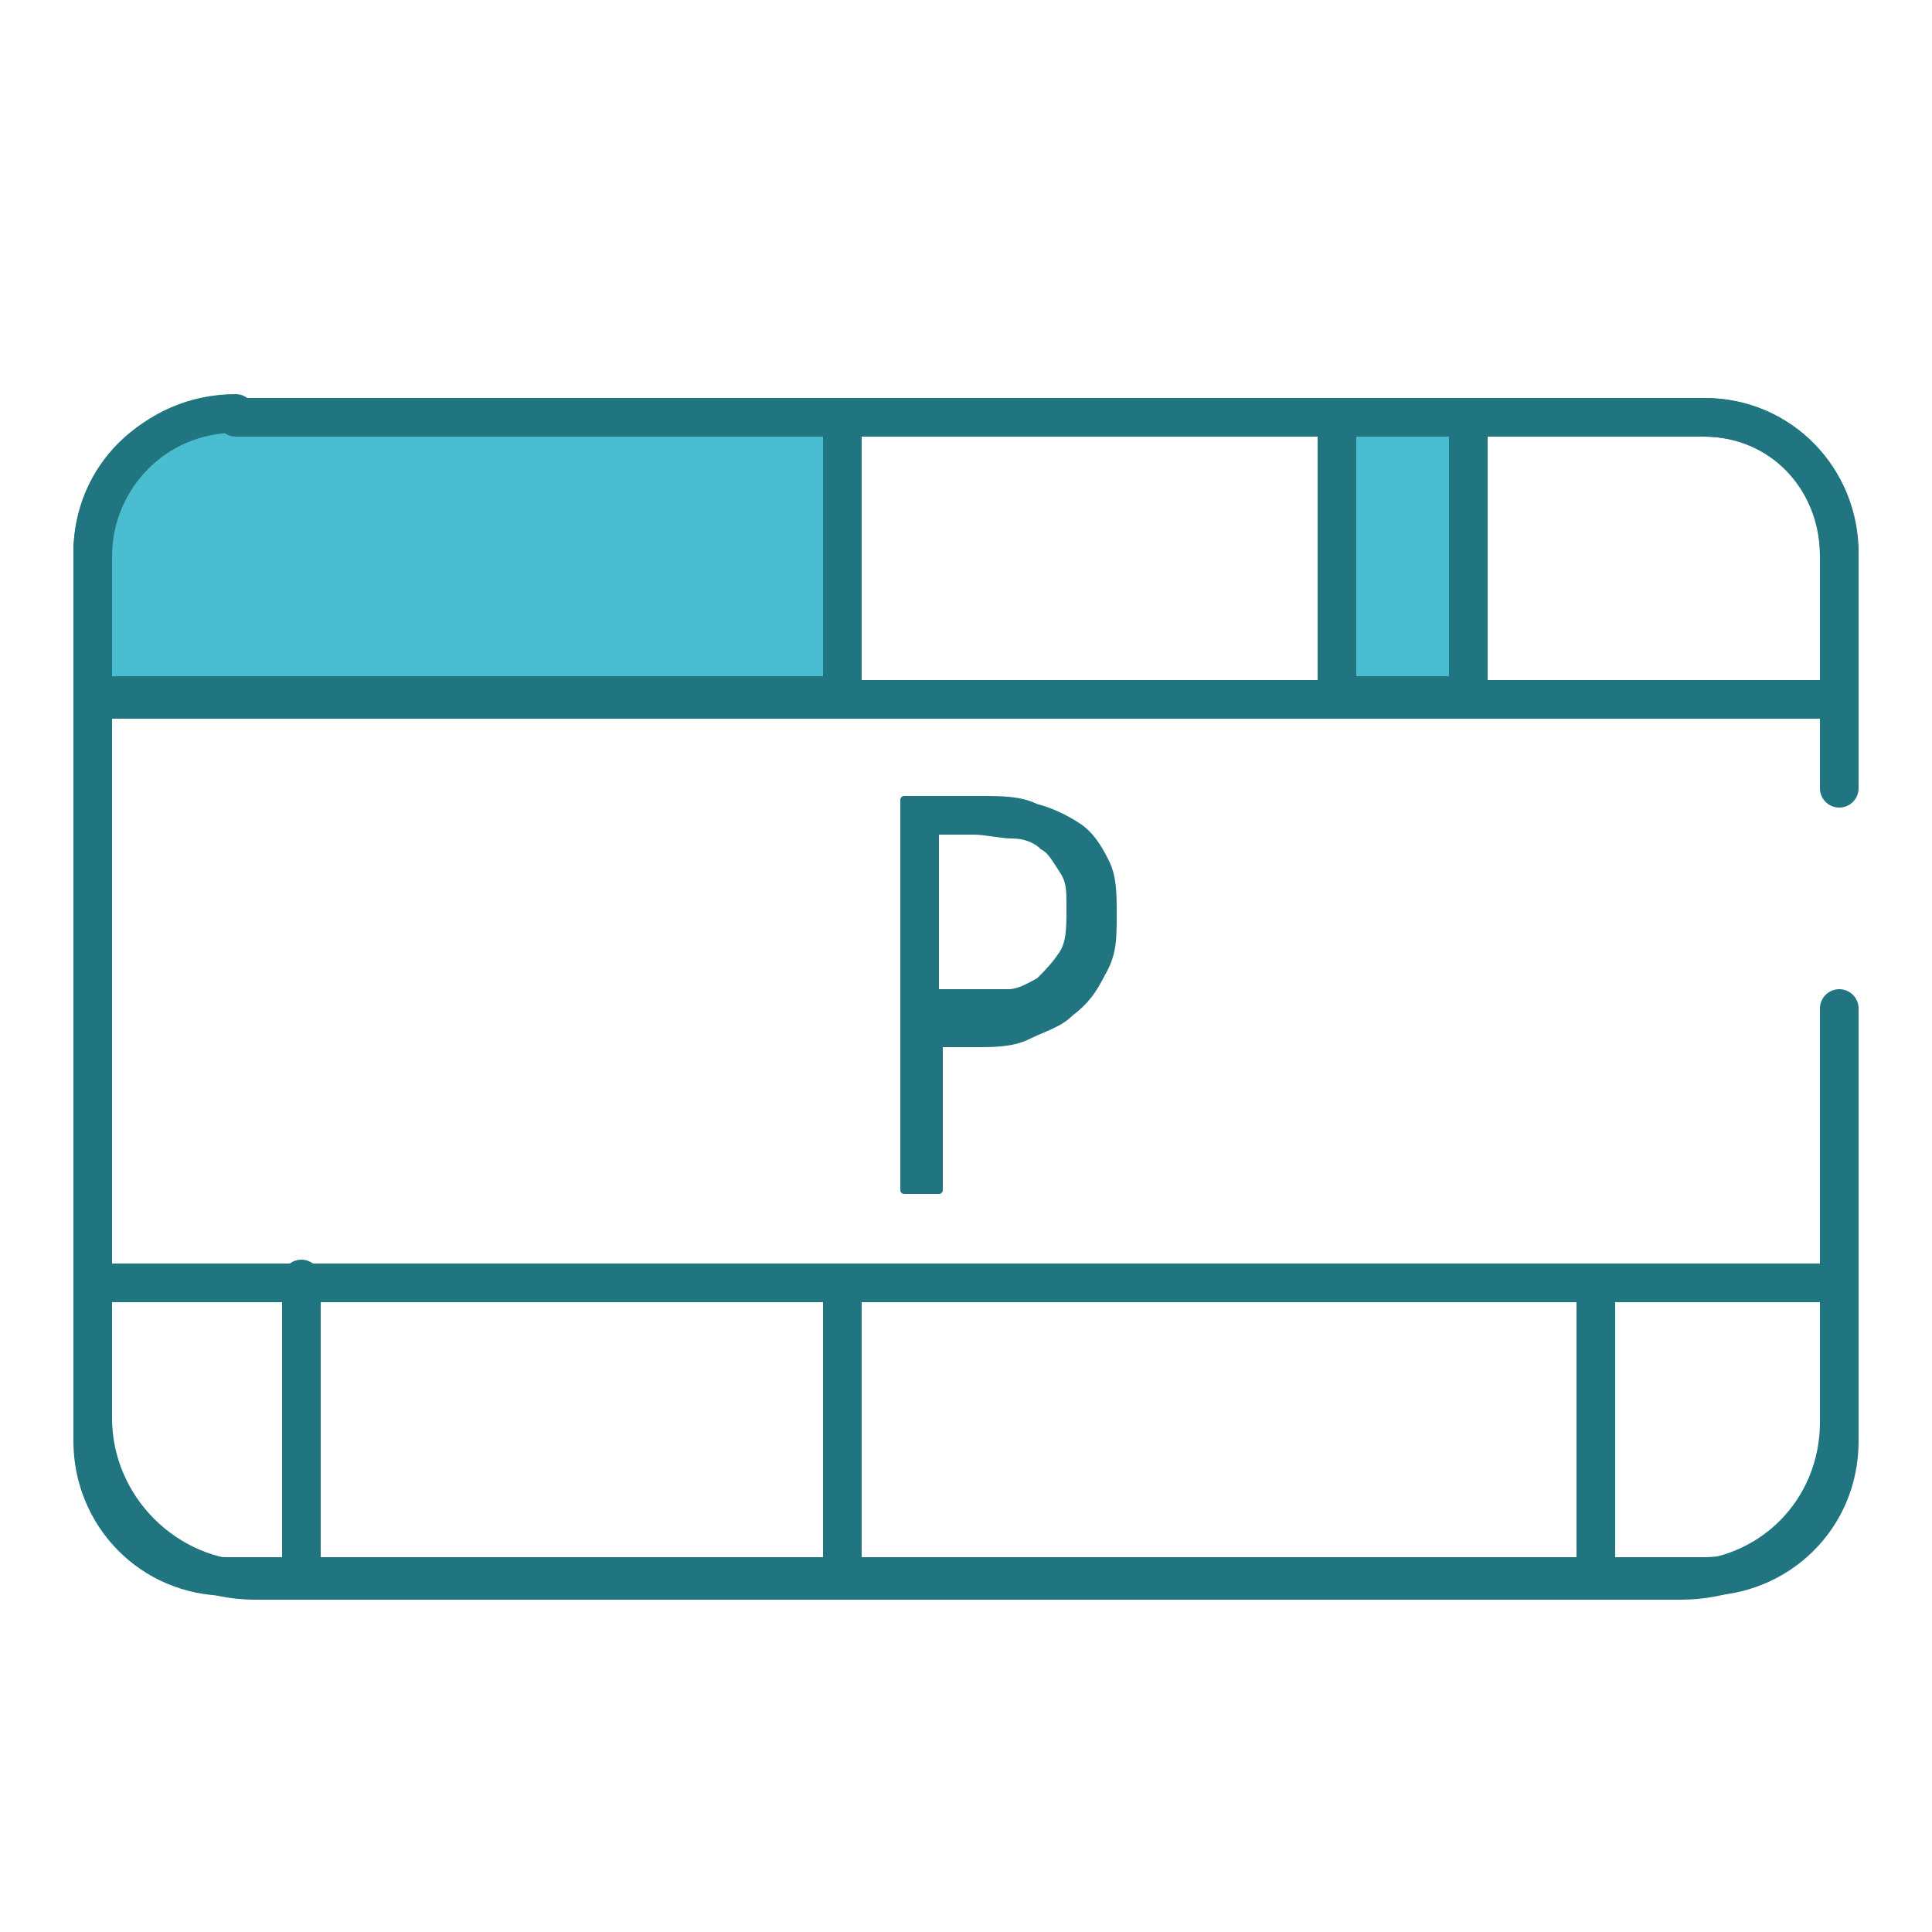 <?xml version="1.0" encoding="UTF-8"?>
<svg id="Ebene_1" xmlns="http://www.w3.org/2000/svg" version="1.1" viewBox="0 0 50 50">
  <!-- Generator: Adobe Illustrator 29.0.0, SVG Export Plug-In . SVG Version: 2.1.0 Build 186)  -->
  <defs>
    <style>
      .st0 {
        fill: #4abdd1;
      }

      .st0, .st1, .st2 {
        stroke: #217580;
        stroke-linecap: round;
        stroke-linejoin: round;
      }

      .st1 {
        fill: none;
      }

      .st2 {
        fill: #217580;
        stroke-width: .2px;
      }
    </style>
  </defs>
  <path class="st2" d="M23.4,20.7c0,0,.2,0,.4,0,.2,0,.3,0,.5,0s.4,0,.6,0c.2,0,.4,0,.5,0,.5,0,1,0,1.4.2.4.1.8.3,1.1.5.3.2.5.5.7.9.2.4.2.8.2,1.4s0,1-.3,1.5c-.2.4-.4.7-.8,1-.3.3-.7.4-1.1.6s-.9.2-1.3.2-.4,0-.5,0c-.1,0-.3,0-.5,0v3.8c0,0-.1,0-.2,0,0,0-.2,0-.2,0s-.2,0-.3,0c0,0-.1,0-.2,0v-9.7ZM24.3,25.7c0,0,.2,0,.2,0,0,0,.1,0,.2,0,0,0,.1,0,.2,0,0,0,.2,0,.3,0,.3,0,.6,0,.9,0,.3,0,.6-.2.8-.3.2-.2.4-.4.6-.7s.2-.7.2-1.2,0-.7-.2-1-.3-.5-.5-.6c-.2-.2-.5-.3-.8-.3-.3,0-.7-.1-1-.1s-.4,0-.6,0-.3,0-.4,0v4.3Z"/>
  <path class="st1" d="M47.6,26.1v11.2c0,2-1.6,3.5-3.5,3.5H5.9c-2,0-3.5-1.6-3.5-3.5V14.3c0-2,1.6-3.5,3.5-3.5h38.2c2,0,3.5,1.6,3.5,3.5"/>
  <path class="st1" d="M47.6,27.1"/>
  <line class="st1" x1="47.6" y1="14.3" x2="47.6" y2="20.4"/>
  <path class="st1" d="M47.6,14.4v3.7H2.4v-3.8c0-1.9,1.6-3.5,3.5-3.5h38.2c2,0,3.5,1.6,3.5,3.6Z"/>
  <path class="st1" d="M6.5,33.1h36.9c2.3,0,4.2,1.9,4.2,4.2v3.5H2.4v-3.6c0-2.3,1.8-4.1,4.1-4.1Z" transform="translate(50 74) rotate(180)"/>
  <line class="st1" x1="7.8" y1="33.1" x2="7.8" y2="40.7"/>
  <line class="st1" x1="21.8" y1="33.4" x2="21.8" y2="40.9"/>
  <line class="st1" x1="41.3" y1="33.2" x2="41.3" y2="40.8"/>
  <path class="st0" d="M6.1,10.8h15.7v7.2H2.4v-3.6c0-2,1.6-3.7,3.7-3.7Z"/>
  <rect class="st0" x="34.6" y="10.8" width="3.4" height="7.2"/>
</svg>